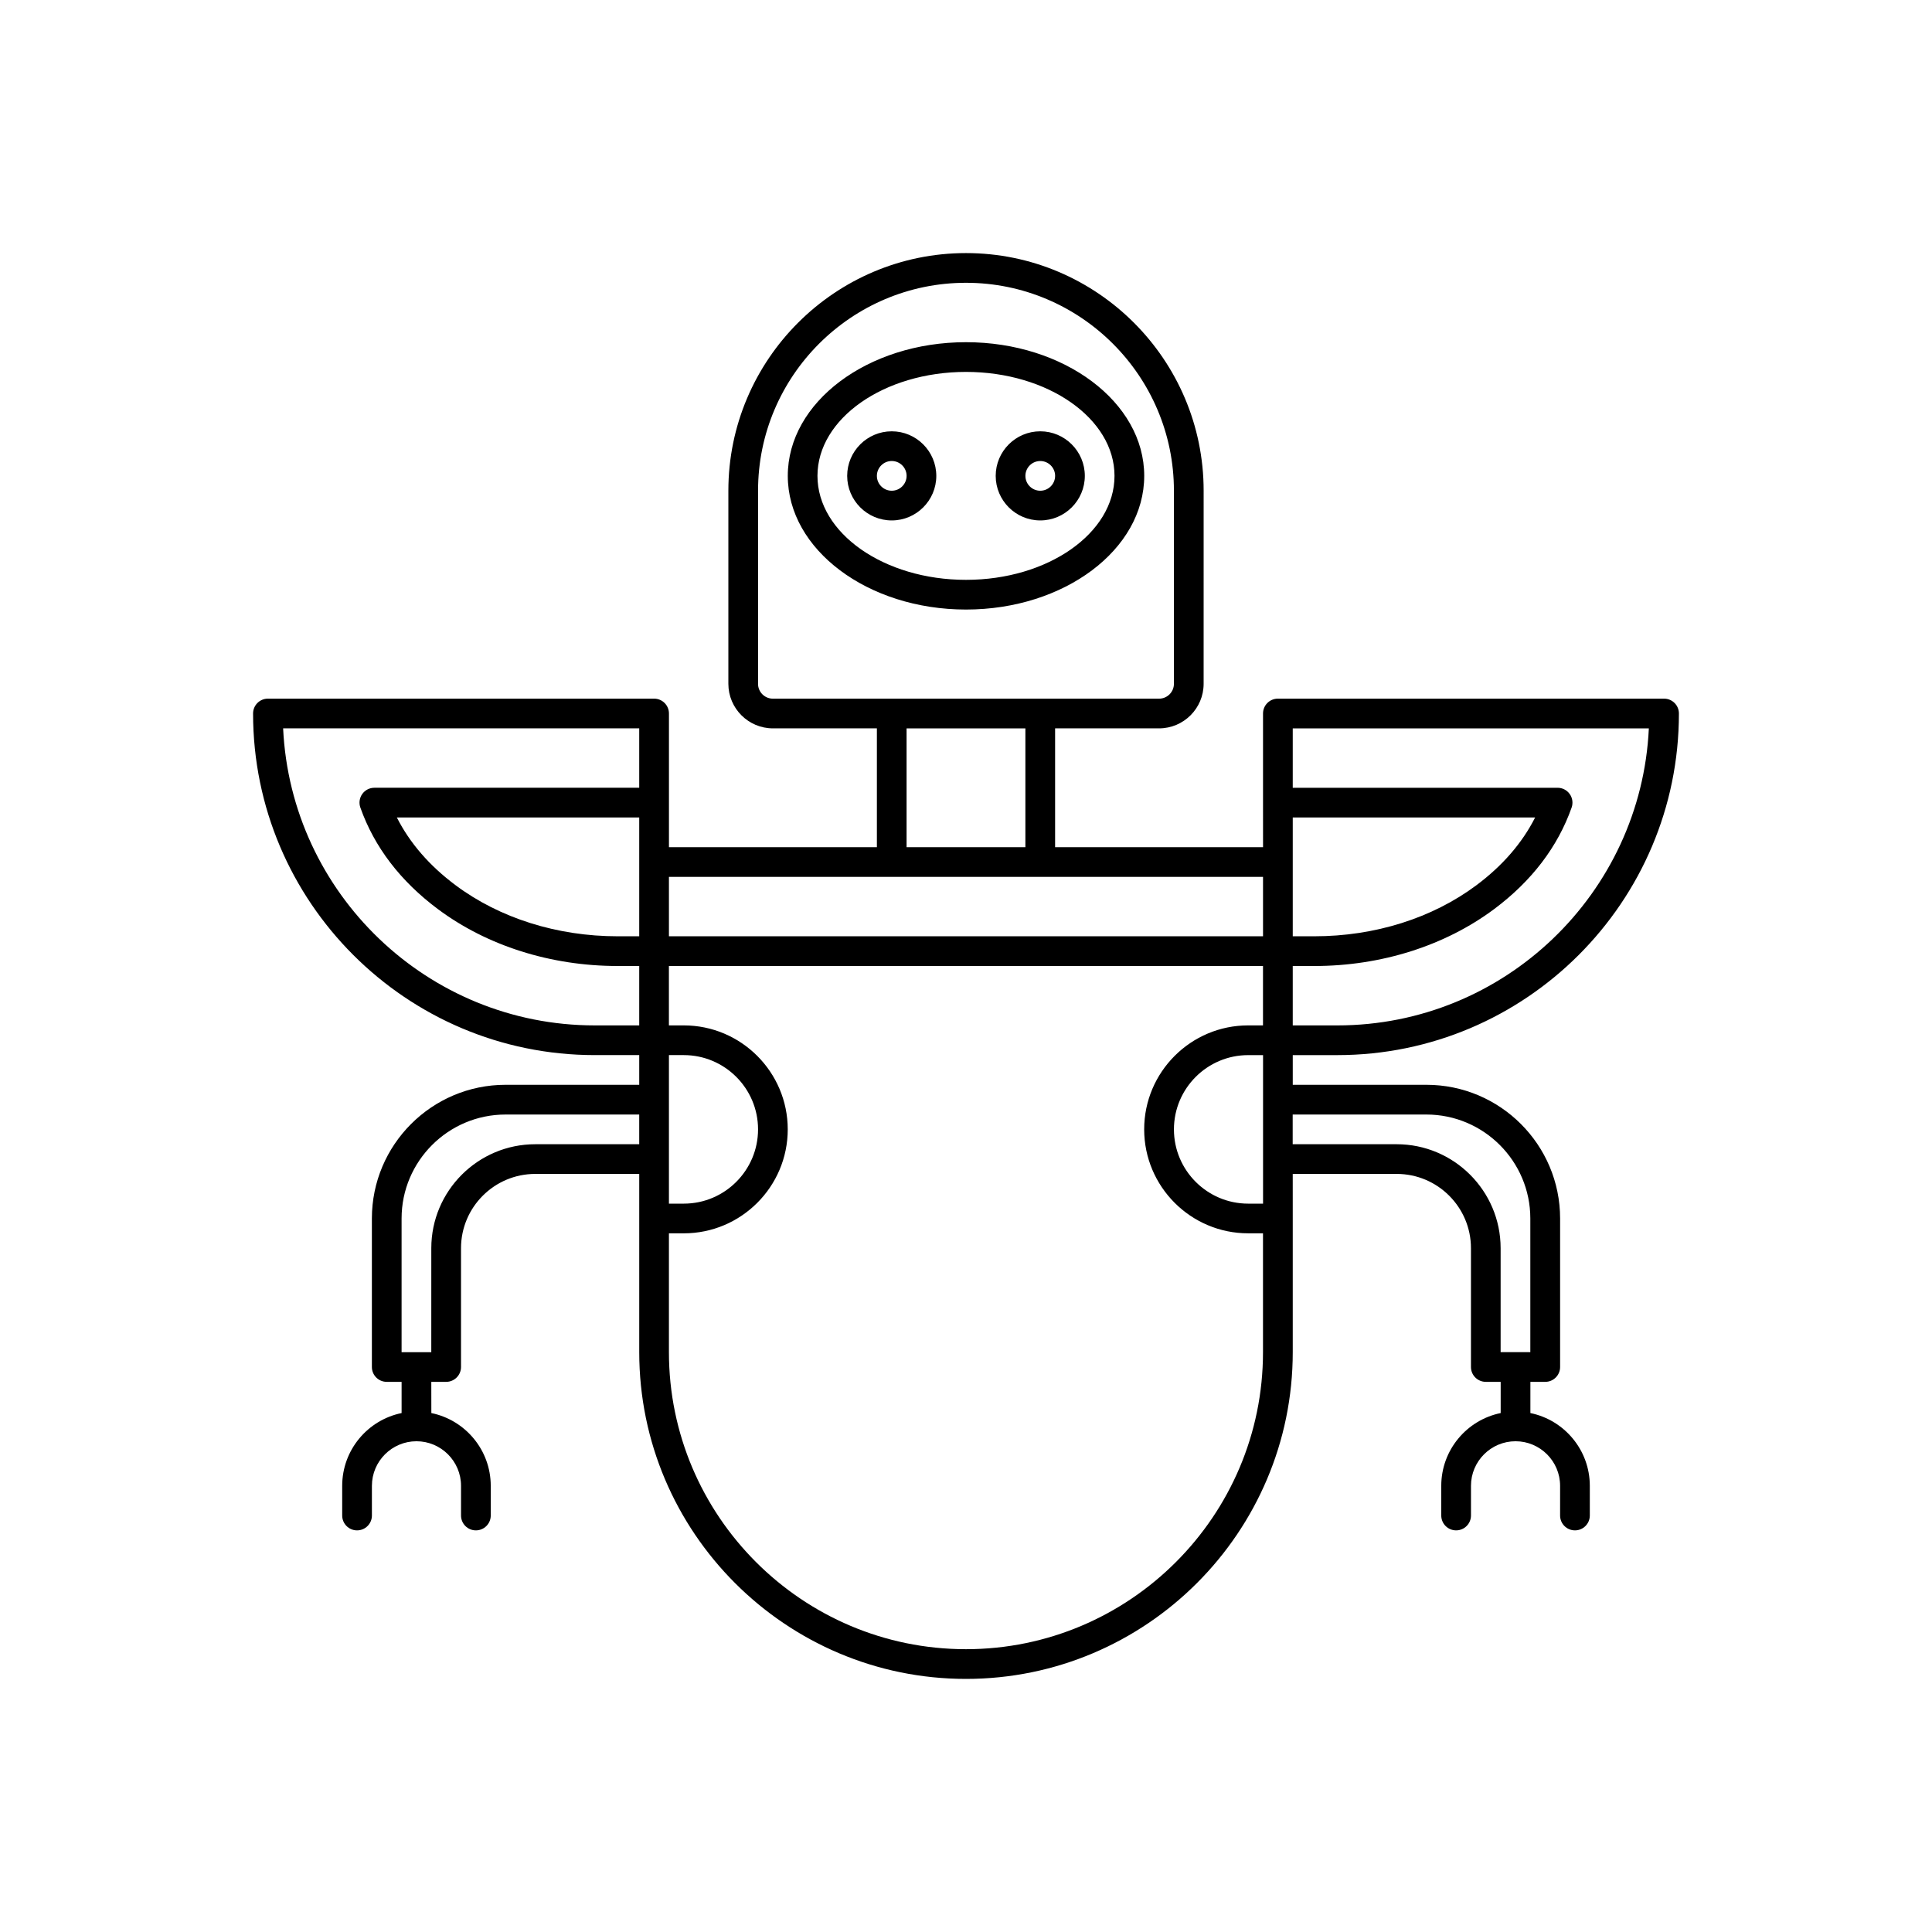 <?xml version="1.0" encoding="UTF-8"?>
<!-- Uploaded to: ICON Repo, www.svgrepo.com, Generator: ICON Repo Mixer Tools -->
<svg fill="#000000" width="800px" height="800px" version="1.1" viewBox="144 144 512 512" xmlns="http://www.w3.org/2000/svg">
 <path d="m447.23 270.11c0-19.535-21.188-35.426-47.23-35.426-26.047 0-47.23 15.891-47.23 35.426s21.188 35.426 47.23 35.426 47.23-15.891 47.23-35.426zm-86.594 0c0-15.191 17.66-27.551 39.359-27.551 21.703 0 39.359 12.363 39.359 27.551 0.004 15.191-17.656 27.555-39.355 27.555-21.703 0-39.363-12.363-39.363-27.555zm19.684-11.809c-6.512 0-11.809 5.297-11.809 11.809s5.297 11.809 11.809 11.809c6.512 0 11.809-5.297 11.809-11.809-0.004-6.512-5.301-11.809-11.809-11.809zm0 15.746c-2.172 0-3.938-1.766-3.938-3.938s1.766-3.938 3.938-3.938c2.172 0 3.938 1.766 3.938 3.938-0.004 2.172-1.77 3.938-3.938 3.938zm39.359 7.871c6.512 0 11.809-5.297 11.809-11.809s-5.297-11.809-11.809-11.809c-6.512 0-11.809 5.297-11.809 11.809s5.297 11.809 11.809 11.809zm0-15.742c2.172 0 3.938 1.766 3.938 3.938-0.004 2.168-1.766 3.934-3.938 3.934-2.172 0-3.938-1.766-3.938-3.938s1.766-3.934 3.938-3.934zm129.89 252.3v-8.27h3.938c2.176 0 3.938-1.762 3.938-3.938v-39.359c0-19.535-15.891-35.426-35.426-35.426l-35.426 0.004v-7.871h11.809c49.918-0.004 90.527-40.613 90.527-90.531 0-2.176-1.762-3.938-3.938-3.938h-102.34c-2.176 0-3.938 1.762-3.938 3.938v23.617l0.004 11.809h-55.105v-31.488h27.551c6.512 0 11.809-5.297 11.809-11.809l0.004-51.168c0-34.723-28.25-62.977-62.977-62.977-34.723 0-62.977 28.25-62.977 62.977v51.168c0 6.512 5.297 11.809 11.809 11.809h27.551v31.488h-55.105v-35.426c0-2.176-1.762-3.938-3.938-3.938h-102.34c-2.172 0-3.934 1.762-3.934 3.938 0 49.918 40.609 90.527 90.527 90.527h11.809v7.871h-35.426c-19.535 0-35.426 15.891-35.426 35.426v39.359c0 2.176 1.762 3.938 3.938 3.938h3.938v8.27c-8.973 1.828-15.742 9.777-15.742 19.281v7.871c0 2.176 1.762 3.938 3.938 3.938s3.938-1.762 3.938-3.938v-7.871c0-6.512 5.297-11.809 11.809-11.809 6.512 0 11.809 5.297 11.809 11.809v7.871c0 2.176 1.762 3.938 3.938 3.938 2.176 0 3.938-1.762 3.938-3.938v-7.871c0-9.504-6.773-17.453-15.742-19.281l-0.012-8.27h3.938c2.176 0 3.938-1.762 3.938-3.938v-31.488c0-10.852 8.828-19.68 19.68-19.68h27.551v47.234c0 47.746 38.844 86.594 86.594 86.594 47.746 0 86.594-38.844 86.594-86.594v-35.426l-0.004-11.809h27.551c10.852 0 19.68 8.828 19.68 19.68v31.488c0 2.176 1.762 3.938 3.938 3.938h3.938v8.27c-8.973 1.828-15.746 9.777-15.746 19.281v7.871c0 2.176 1.762 3.938 3.938 3.938s3.938-1.762 3.938-3.938v-7.871c0-6.512 5.297-11.809 11.809-11.809 6.512 0 11.809 5.297 11.809 11.809v7.871c0 2.176 1.762 3.938 3.938 3.938 2.176 0 3.938-1.762 3.938-3.938v-7.871c-0.004-9.504-6.777-17.453-15.75-19.281zm-62.977-146.03v-11.809h64.234c-3.434 6.777-8.652 12.805-15.57 17.965-11.688 8.723-26.93 13.523-42.93 13.523h-5.734zm-7.871 62.977v27.555h-3.938c-10.852 0-19.68-8.828-19.68-19.68s8.828-19.68 19.68-19.68l3.938-0.004zm102.24-98.398c-2.059 43.758-38.305 78.719-82.562 78.719h-11.809v-15.742h5.734c17.684 0 34.602-5.359 47.637-15.082 9.93-7.414 16.836-16.461 20.531-26.898 0.426-1.207 0.242-2.543-0.496-3.586-0.738-1.047-1.934-1.668-3.215-1.668h-70.191v-15.742zm-236.07-11.809v-51.168c0-30.387 24.719-55.105 55.105-55.105s55.105 24.719 55.105 55.105v51.168c0 2.172-1.766 3.938-3.938 3.938h-102.34c-2.172-0.004-3.938-1.766-3.938-3.938zm39.359 11.809h31.488v31.488h-31.488zm-3.934 39.359h98.398v15.742h-157.44v-15.742zm-59.043 74.785v-27.555h3.938c10.852 0 19.68 8.828 19.68 19.68 0 10.852-8.828 19.684-19.68 19.684h-3.938zm-7.871-78.723v19.68h-5.734c-15.996 0-31.242-4.801-42.922-13.523-6.926-5.16-12.145-11.188-15.578-17.965h64.234zm-94.371-35.422h94.371v15.742h-70.191c-1.281 0-2.477 0.617-3.215 1.664-0.738 1.043-0.922 2.379-0.496 3.586 3.695 10.438 10.602 19.484 20.535 26.898 13.031 9.727 29.945 15.086 47.633 15.086h5.734v15.742h-11.809c-44.258 0-80.504-34.961-82.562-78.719zm66.82 110.21c-15.191 0-27.551 12.363-27.551 27.551l-0.004 27.555h-7.871v-35.426c0-15.191 12.363-27.551 27.551-27.551h35.426v7.871zm114.14 133.82c-43.406 0-78.719-35.312-78.719-78.719v-31.488h3.938c15.191 0 27.551-12.363 27.551-27.551-0.004-15.191-12.363-27.555-27.555-27.555h-3.938v-15.742h157.44v15.742h-3.938c-15.191 0-27.551 12.363-27.551 27.551 0 15.191 12.363 27.551 27.551 27.551l3.938 0.004v31.488c0 43.406-35.312 78.719-78.719 78.719zm114.14-133.82h-27.555v-7.871h35.426c15.191 0 27.551 12.363 27.551 27.551v35.426h-7.871v-27.551c0-15.191-12.363-27.555-27.551-27.555z"/>
</svg>